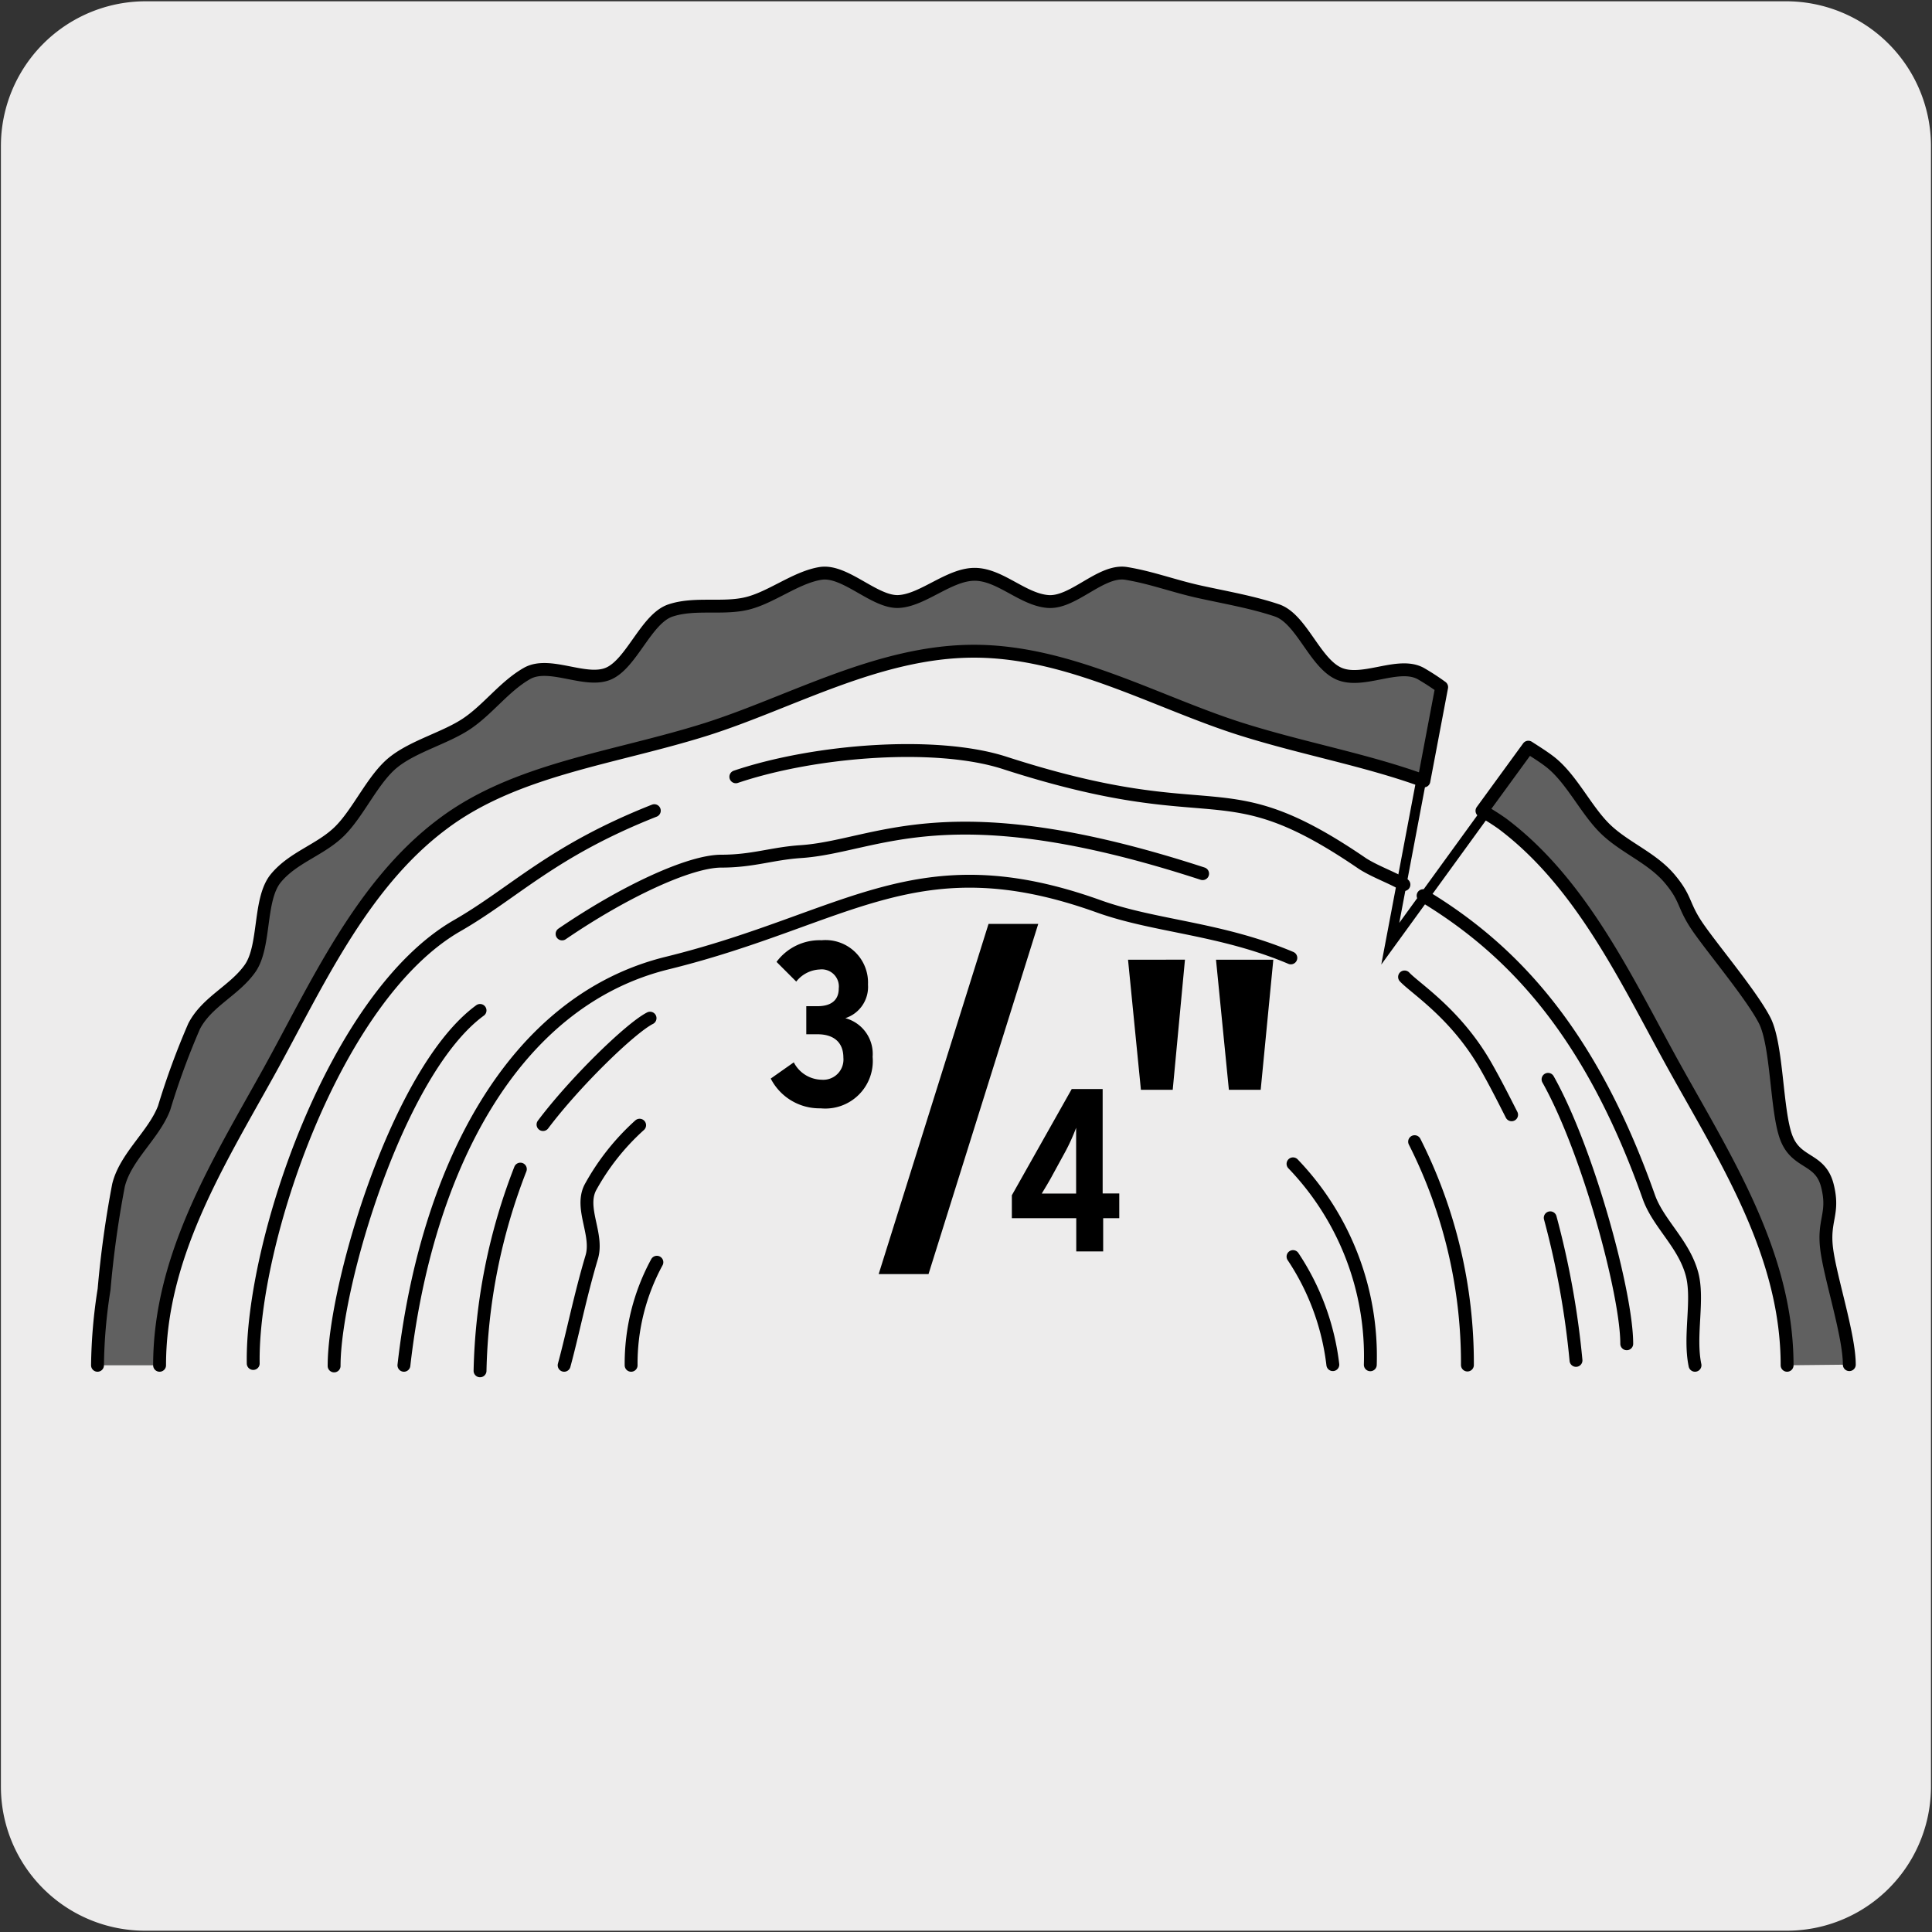 <svg xmlns="http://www.w3.org/2000/svg" viewBox="0 0 150 150"><rect x="0" y="0" width="150" height="150" fill="#333333" stroke="none"/><defs><style>.cls-1{fill:#edecec;}.cls-2,.cls-4{fill:none;}.cls-2,.cls-3,.cls-4{stroke:#000;}.cls-2{stroke-miterlimit:10;stroke-width:0.77px;}.cls-3{fill:#606060;}.cls-3,.cls-4{stroke-linecap:round;stroke-linejoin:round;}</style></defs><title>18463-01</title><g id="Capa_2" data-name="Capa 2"><path class="cls-1" d="M11.32.1H138.64a11.25,11.25,0,0,1,11.28,11.21v127.4a11.19,11.19,0,0,1-11.2,11.19H11.27A11.19,11.19,0,0,1,.07,138.71h0V11.34A11.24,11.24,0,0,1,11.32.1Z"/></g><g id="Capa_3" data-name="Capa 3"><polyline class="cls-2" points="110.32 60.7 107.94 73.27 115.32 63.1"/><path class="cls-3" d="M12.39,106c0-8.43,4.5-15.61,8.45-22.72C24.53,76.62,28,68.75,34.33,64c5.68-4.3,13.27-5.1,20.48-7.37,6.6-2.09,13.39-6.07,20.81-6.07s14.22,4,20.81,6.07c4.77,1.5,9.69,2.38,14.12,4l1.38-7.28a18.23,18.23,0,0,0-1.63-1.06c-1.75-.95-4.51.84-6.37,0s-2.89-4.26-4.79-4.9-4-1-6-1.44-3.74-1.11-5.7-1.43-4.11,2.34-6.08,2.18-3.72-2.11-5.69-2.11-4,2-5.88,2.11-4.18-2.49-6.09-2.18-3.81,1.87-5.7,2.33-4.08-.08-5.95.55-3,4.1-4.79,4.89-4.6-1-6.35,0-3,2.77-4.66,3.89-4.11,1.73-5.7,3-2.72,3.92-4.2,5.37-3.58,2-4.93,3.63-.79,5.27-2,7-3.35,2.57-4.35,4.5a58.76,58.76,0,0,0-2.33,6.35c-.8,2.09-3,3.78-3.54,6a79.71,79.71,0,0,0-1.12,8.08A40.26,40.26,0,0,0,7.57,106"/><path class="cls-3" d="M138.75,106c0-8.43-4.54-15.63-8.52-22.75-3.71-6.63-7.22-14.52-13.59-19.3a18.62,18.62,0,0,0-1.58-1l3.6-4.94c.6.39,1.22.77,1.75,1.19,1.64,1.32,2.72,3.68,4.21,5.14s3.63,2.25,5,3.87,1,2.06,2.24,3.84S136,77.28,137,79.21s.9,7.05,1.69,9.12,2.64,1.54,3.19,3.73-.34,2.63-.06,4.89,1.76,6.72,1.76,9"/><path class="cls-4" d="M126.3,104.33c0-3.88-3-15-6.11-20.53M43.64,72.51c4.83-3.3,9.9-5.65,12.36-5.65s3.93-.59,6.16-.74c6-.4,11.24-4.8,31.21,1.71M25.94,106.05c0-6.16,4.93-22.92,11.33-27.6M109,68.68c-1-.58-2.22-1-3.2-1.62C94.68,59.45,94.86,64.68,78,59.23c-5.28-1.71-14.71-1-20.87,1.08M50.8,62.94c-7.95,3.14-10.87,6.38-15.29,8.92-9.56,5.48-16,24.67-15.85,34M131.6,106c-.48-2.3.31-5.09-.24-7.11-.65-2.37-2.64-3.92-3.36-6-4.53-12.79-10.6-19.19-17.51-23.35M31.36,106c1.73-15.21,8.43-28.28,20.45-31.23,14-3.45,19.39-9.47,33.5-4.4,4.38,1.57,9.44,1.69,14.91,4m8.83,1.48c.84.9,4,2.86,6.31,6.91.73,1.28,1.37,2.55,2,3.79m3,8a66.3,66.3,0,0,1,2,11.07m-85.09.81A45.64,45.64,0,0,1,40.4,90.77m1.76-3.46c2.43-3.24,6.76-7.47,8.31-8.26m59.36,9.59a38.12,38.12,0,0,1,4.1,17.34M43.8,106c.66-2.42,1.25-5.41,2.14-8.39.53-1.76-.93-3.76-.12-5.39a18.37,18.37,0,0,1,3.84-4.86m50.73,3a21.55,21.55,0,0,1,6,15.6M49,106A16.49,16.49,0,0,1,51,98m49.39-.44a19.15,19.15,0,0,1,3.09,8.39"/><path d="M63.71,86.05a4.25,4.25,0,0,1-3.87-2.31l1.79-1.26a2.48,2.48,0,0,0,2.16,1.35,1.57,1.57,0,0,0,1.69-1.71c0-1.28-.85-1.82-2-1.82H62.6V78.12h.88c1.05,0,1.64-.47,1.64-1.37a1.33,1.33,0,0,0-1.48-1.48,2.46,2.46,0,0,0-1.82.94l-1.53-1.53A4.17,4.17,0,0,1,63.79,73a3.3,3.3,0,0,1,3.6,3.44,2.55,2.55,0,0,1-1.76,2.61,2.87,2.87,0,0,1,2.12,3A3.69,3.69,0,0,1,63.71,86.05Z"/><path d="M72.09,98.92H68.22l8.53-27.19h3.86Z"/><path d="M85.65,94.58v2.58H83.56V94.58h-5V92.8l4.65-8.25h2.4v8.11h1.29v1.92Zm-2.92-5.2-1,1.83c-.26.49-.62,1.08-.85,1.46h2.67v-3c0-.92,0-1.5,0-2.11A15.09,15.09,0,0,1,82.73,89.38Z"/><path d="M91.05,84.61H88.58l-1-10.1H92Zm6.83,0H95.41l-1-10.1h4.45Z"/></g></svg>